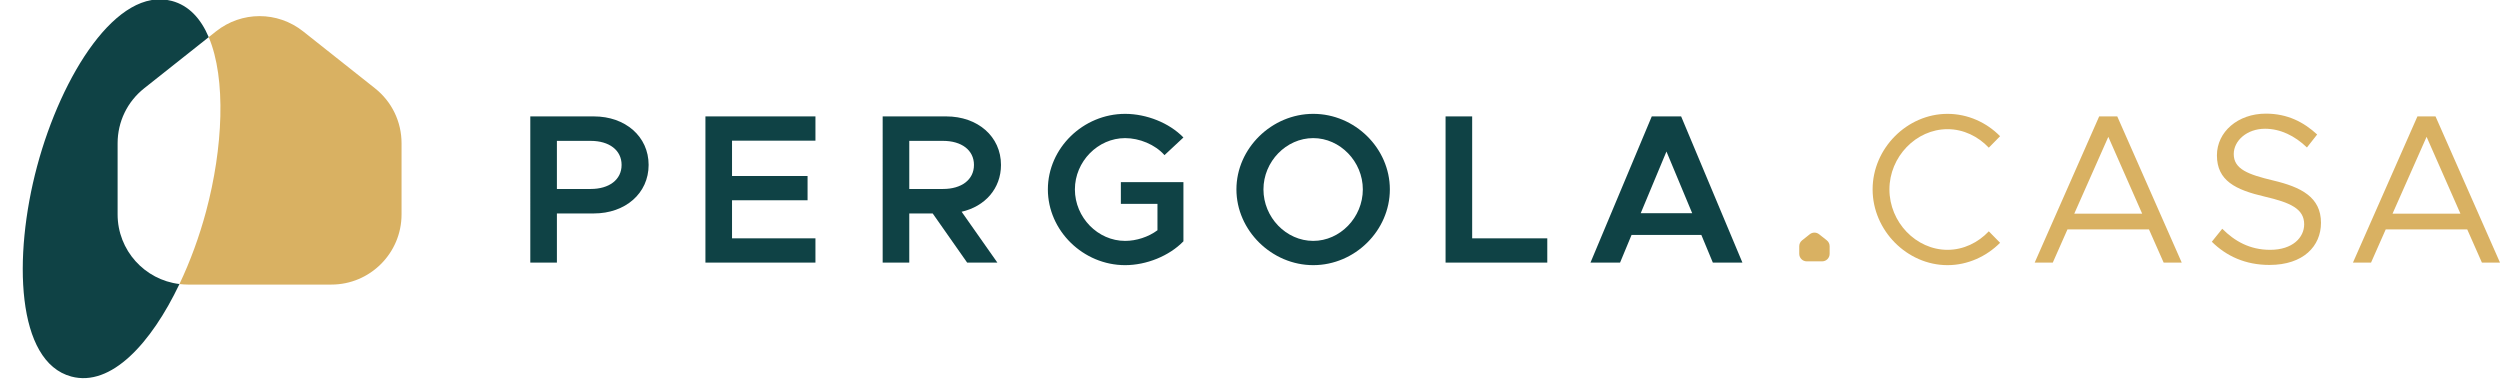 <?xml version="1.0" encoding="UTF-8"?>
<svg id="Horizontal" xmlns="http://www.w3.org/2000/svg" viewBox="0 0 2640 400">
  <defs>
    <style>
      .cls-1 {
        fill: #0f4245;
      }

      .cls-2 {
        fill: #d9b162;
      }
    </style>
  </defs>
  <g id="Color">
    <g id="Wordmark-2" data-name="Wordmark">
      <g id="PERGOLA">
        <path class="cls-1" d="m560,122.923h67.191c33.033,0,57.751,21.122,57.751,51.234s-24.718,51.238-57.751,51.238h-39.102v51.908h-28.09V122.923Zm63.819,76.628c19.327,0,32.585-9.664,32.585-25.394s-13.257-25.394-32.585-25.394h-35.73v50.787h35.73Z"/>
        <path class="cls-1" d="m773.022,148.54v37.303h79.775v25.617h-79.775v40.226h88.09v25.617h-116.18V122.923h116.18v25.617h-88.09Z"/>
        <path class="cls-1" d="m1015.472,223.597l37.754,53.707h-31.911l-36.404-51.908h-24.72v51.908h-28.09V122.923h67.191c33.033,0,57.751,21.122,57.751,51.234,0,24.943-16.853,43.82-41.572,49.439Zm-55.28-24.046h35.73c19.327,0,32.585-9.664,32.585-25.394s-13.257-25.394-32.585-25.394h-35.73v50.787Z"/>
        <path class="cls-1" d="m1183.63,192.36h66.067v62.473c-15.056,15.503-39.102,25.166-61.574,25.166-44.269,0-81.571-36.405-81.571-79.998s37.303-79.775,81.571-79.775c22.472,0,46.518,9.436,61.574,24.943l-20,18.649c-9.889-11.235-26.518-17.975-41.574-17.975-28.764,0-53.033,24.72-53.033,54.158,0,29.661,24.269,54.381,53.033,54.381,11.686,0,24.494-4.044,34.158-11.235v-27.866h-38.651v-22.921Z"/>
        <path class="cls-1" d="m1305.664,200.002c0-43.373,37.303-79.775,81.123-79.775,44.047,0,80.899,36.402,80.899,79.775s-36.852,79.998-80.899,79.998c-43.82,0-81.123-36.629-81.123-79.998Zm133.482,0c0-29.438-24.042-54.158-52.359-54.158-28.537,0-52.582,24.72-52.582,54.158,0,29.661,24.046,54.381,52.582,54.381,28.317,0,52.359-24.72,52.359-54.381Z"/>
        <path class="cls-1" d="m1633.933,251.687v25.617h-107.414V122.923h28.09v128.763h79.324Z"/>
        <path class="cls-1" d="m1796.631,248.089h-73.708l-12.133,29.215h-31.237l64.719-154.38h31.009l64.719,154.38h-31.233l-12.136-29.215Zm-9.664-22.921l-27.189-65.165-27.192,65.165h54.381Z"/>
      </g>
      <g id="_.CASA" data-name=".CASA">
        <path class="cls-2" d="m1929.098,253.795l-8.121-6.436c-2.9-2.298-6.951-2.298-9.85,0l-8.121,6.436c-1.91,1.513-3.005,3.778-3.005,6.215v8.047c0,4.373,3.557,7.93,7.93,7.93h16.243c4.372,0,7.93-3.557,7.93-7.93v-8.047c0-2.436-1.095-4.702-3.005-6.215Z"/>
        <path class="cls-2" d="m1977.48,200.002c0-43.373,36.405-79.775,79.101-79.775,21.348,0,41.124,8.986,55.506,23.595l-11.909,12.133c-11.237-11.909-26.742-19.551-43.596-19.551-33.259,0-61.349,29.215-61.349,63.598,0,34.607,28.09,63.817,61.349,63.817,16.855,0,32.359-7.638,43.596-19.551l11.909,12.136c-14.382,14.382-34.158,23.595-55.506,23.595-42.695,0-79.101-36.629-79.101-79.998Z"/>
        <path class="cls-2" d="m2269.312,242.246h-86.066l-15.505,35.057h-19.102l68.091-154.38h19.1l68.089,154.38h-19.1l-15.507-35.057Zm-7.191-16.627l-35.73-81.123-35.955,81.123h71.684Z"/>
        <path class="cls-2" d="m2335.681,255.28l11.012-13.708c13.034,13.034,28.987,22.247,50.56,22.247,23.818,0,35.955-13.034,35.955-26.965,0-16.404-14.605-22.921-41.574-29.215-31.009-7.191-50.56-16.851-50.56-43.593,0-24.72,22.024-44.047,51.685-44.047,22.921,0,39.999,8.99,54.158,22.024l-10.788,13.708c-12.807-12.36-28.09-19.774-44.267-19.774-19.104,0-33.033,12.583-33.033,26.742,0,15.953,15.281,21.573,41.572,27.863,29.438,6.968,50.56,17.529,50.56,44.721,0,24.492-18.426,44.494-54.381,44.494-25.394,0-45.393-9.213-60.898-24.496Z"/>
        <path class="cls-2" d="m2605.397,242.246h-86.068l-15.507,35.057h-19.1l68.089-154.38h19.1l68.089,154.38h-19.1l-15.503-35.057Zm-7.191-16.627l-35.731-81.123-35.955,81.123h71.686Z"/>
      </g>
    </g>
    <g id="Logomark-2" data-name="Logomark">
      <path id="House" class="cls-2" d="m395.972,93.235l-75.855-60.111c-27.084-21.463-64.918-21.463-92.003,0l-7.707,6.107c18.649,44.066,15.035,117.466-2.789,183.986-7.102,26.505-16.713,52.818-28.11,76.726,2.876.341,5.786.565,8.753.565h151.71c40.839,0,74.064-33.225,74.064-74.064v-75.161c0-22.756-10.229-43.914-28.063-58.048Z"/>
      <path id="ellipse" class="cls-1" d="m124.195,226.444v-75.161c0-22.758,10.229-43.914,28.066-58.048l68.145-54.003c-8.302-19.618-21.004-33.44-38.852-38.223C123.619-14.515,64.98,79.282,39.221,175.416c-25.759,96.135-21.875,206.682,36.062,222.206,41.963,11.244,84.285-34.874,114.225-97.679-36.723-4.35-65.313-35.626-65.313-73.499Z"/>
    </g>
  </g>
</svg>